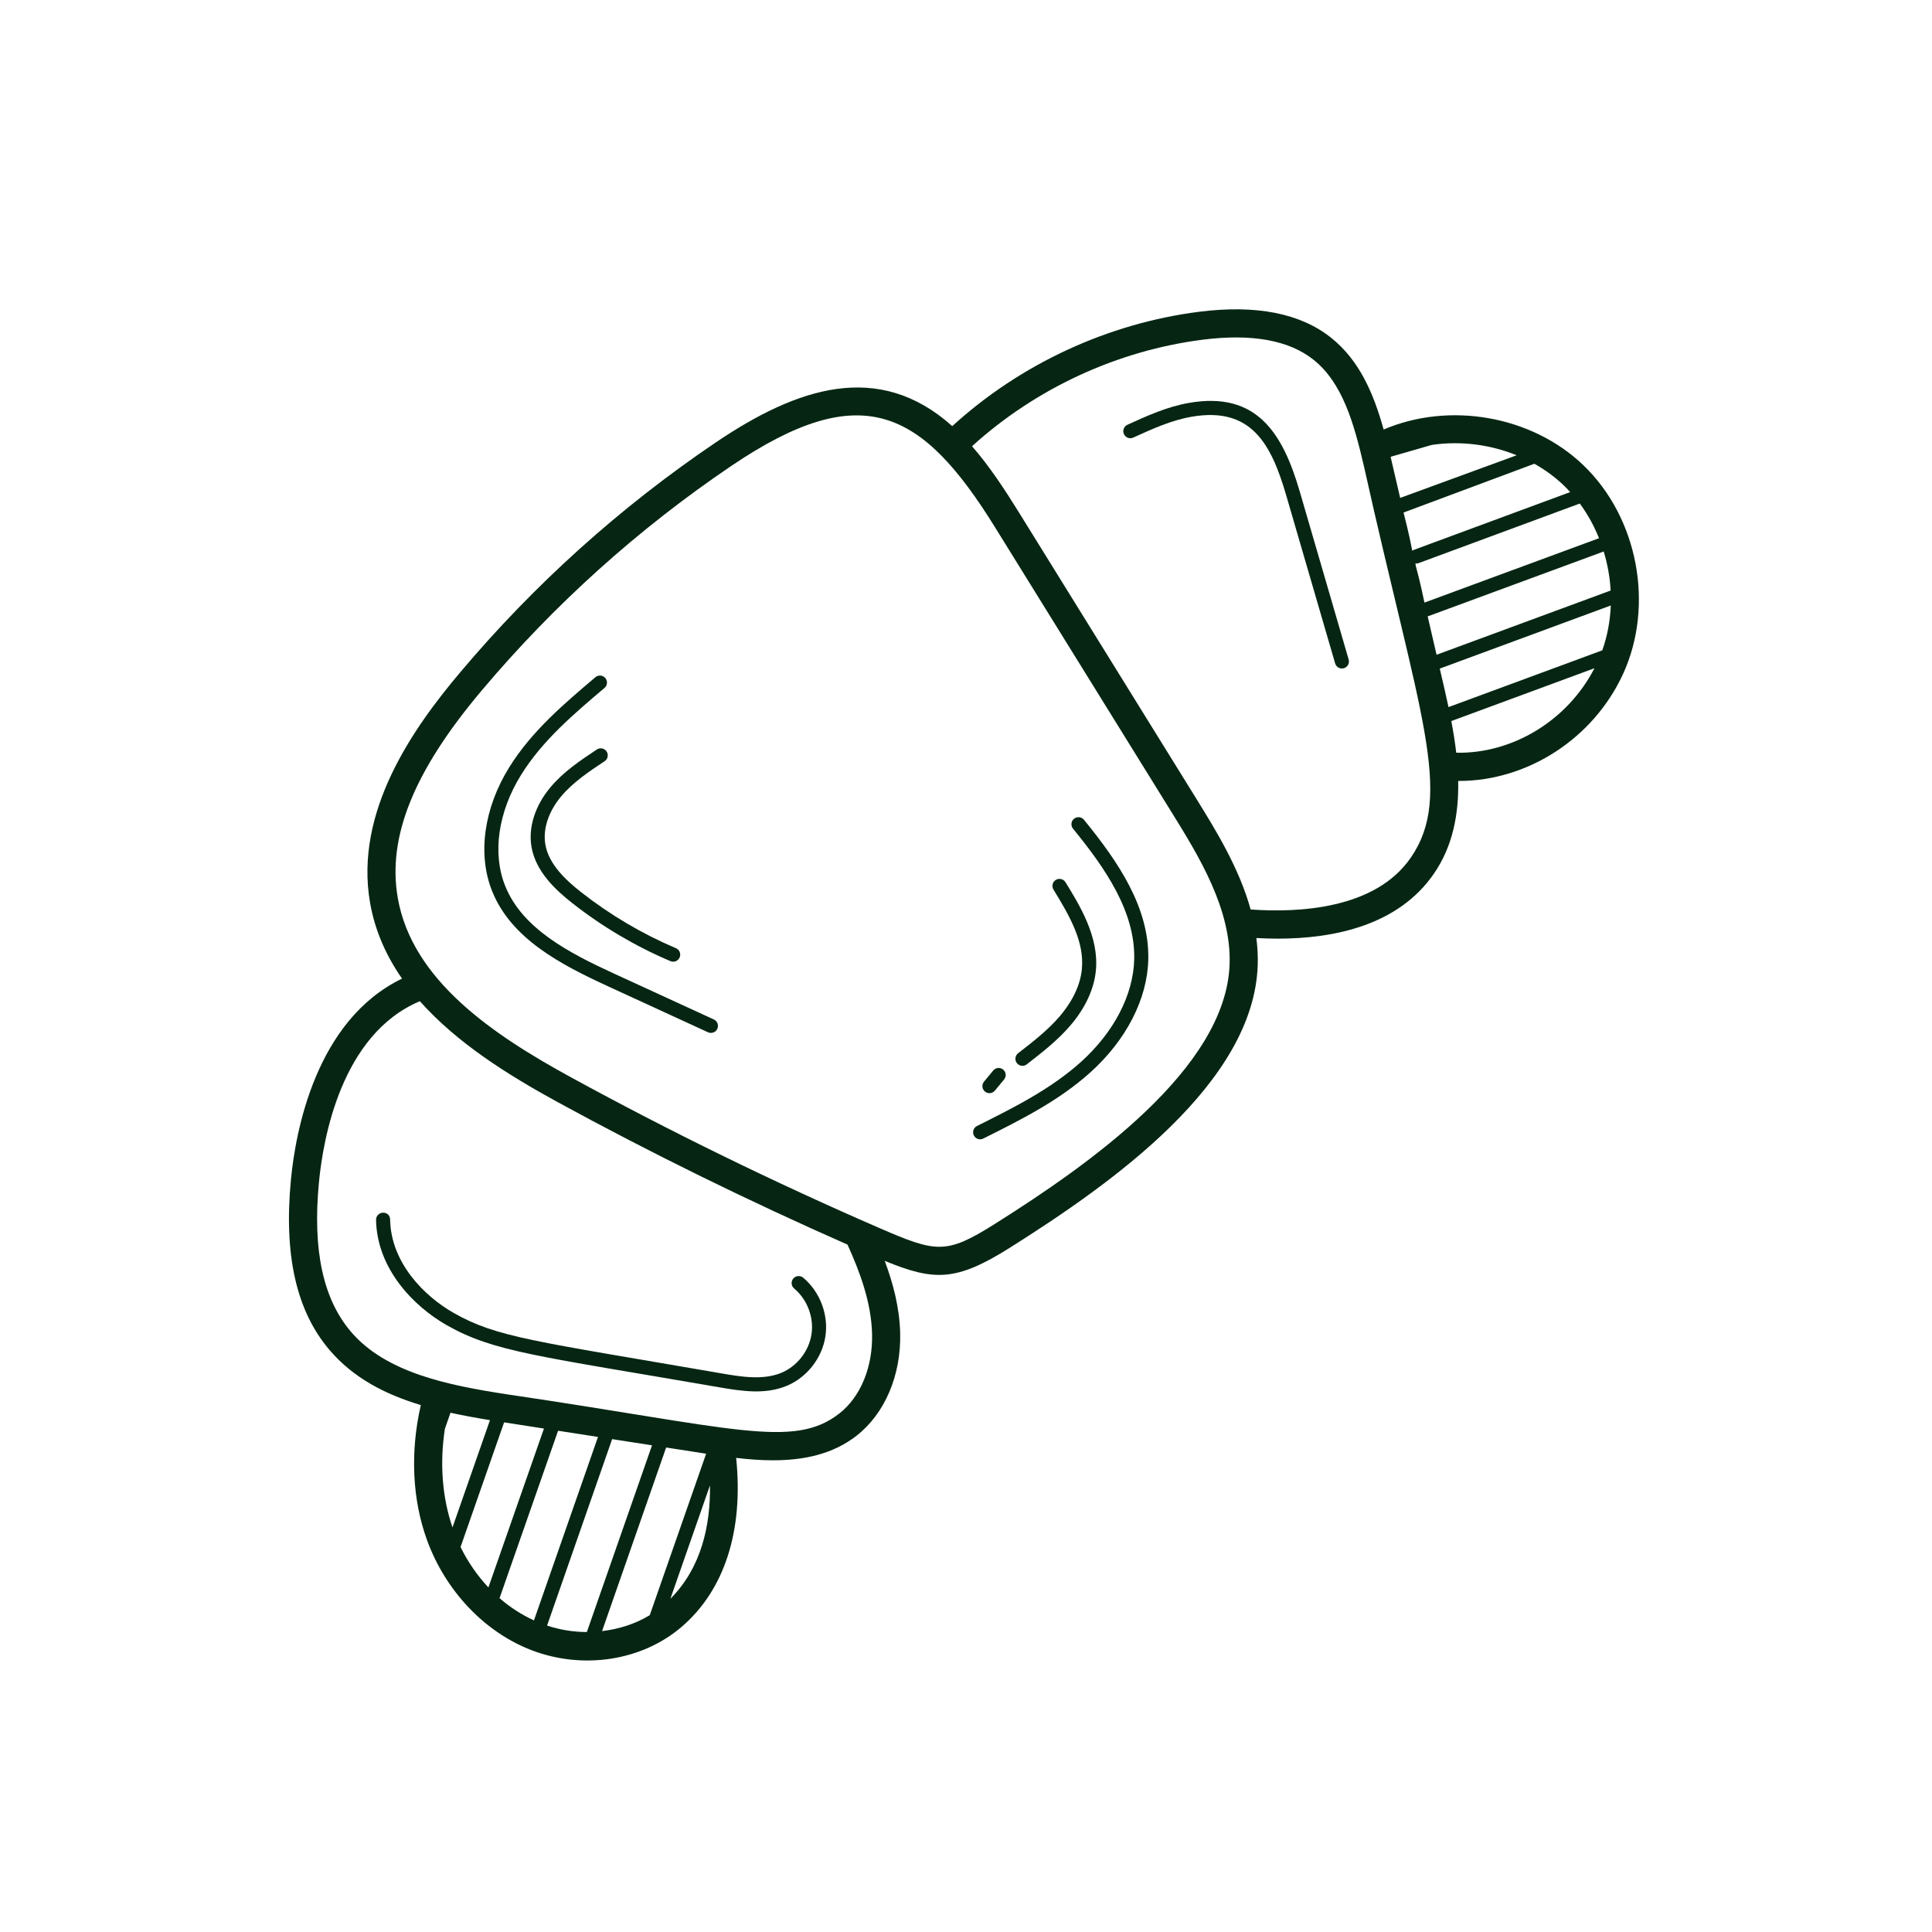 <?xml version="1.0" encoding="UTF-8"?> <svg xmlns="http://www.w3.org/2000/svg" id="Layer_1" data-name="Layer 1" viewBox="0 0 113.386 113.386"><defs><style> .cls-1 { fill: #062613; } </style></defs><g id="_04_Croissant" data-name="04 Croissant"><g><path class="cls-1" d="M92.932,27.308c-3.037-2.916-7.866-3.749-11.728-2.1-.596-2.132-1.423-4.065-3.093-5.393-1.796-1.429-4.392-1.94-7.72-1.52-5.368.68-10.508,3.066-14.505,6.714-4.323-3.876-9.109-2.267-13.882.959-5.604,3.789-10.654,8.333-15.011,13.508-2.713,3.221-6.21,8.126-5.275,13.504.288,1.658.958,3.13,1.877,4.454-5.081,2.452-6.257,9.023-6.521,11.797-.424,4.446.319,7.719,2.272,10.006,1.406,1.646,3.265,2.596,5.351,3.225-.629,2.747-.509,5.534.369,7.938,1.089,2.979,3.378,5.388,6.122,6.444,3.022,1.162,6.475.63,8.8-1.353,2.544-2.17,3.655-5.675,3.216-9.929.715.083,1.438.141,2.155.141,1.773,0,3.5-.339,4.913-1.445,1.662-1.3,2.618-3.55,2.558-6.019-.038-1.512-.421-2.941-.908-4.242,2.9,1.193,4.185,1.222,7.352-.774,6.054-3.816,14.293-9.668,14.539-16.562.02-.545-.012-1.081-.079-1.609.404.022.816.037,1.236.037,3.363,0,7.11-.795,9.187-3.819,1.113-1.62,1.46-3.501,1.422-5.439.016,0,.031.002.047.002,4.015,0,7.881-2.478,9.626-6.273,1.853-4.029.878-9.181-2.322-12.252h0ZM93.844,31.587l-10.245,3.778c-.583-2.79-.66-2.2-.351-2.314l9.467-3.499c.464.624.838,1.312,1.129,2.035ZM91.788,28.5c.127.122.245.251.364.38l-9.19,3.396c-.165.061.062.359-.59-2.196l7.677-2.863c.629.353,1.216.781,1.739,1.283ZM84.041,26.11c1.668-.244,3.407-.026,4.97.609l-6.837,2.503c-.272-1.171-.236-1.023-.556-2.389.224-.104-.913.243,2.423-.724h0ZM26.109,83.855l.33-.943c.756.166,1.53.306,2.317.434l-2.2,6.296c-.606-1.766-.756-3.764-.447-5.786ZM27.029,90.793l2.556-7.317,2.339.363-3.26,9.325c-.648-.691-1.203-1.492-1.635-2.371h0ZM29.318,93.793l3.435-9.825,2.342.363-3.758,10.768c-.722-.332-1.404-.768-2.02-1.307ZM34.441,95.781c-.787,0-1.577-.128-2.334-.379l3.818-10.942,2.341.363-3.825,10.958ZM35.334,95.727l3.761-10.775,2.347.364-3.309,9.477c-.832.505-1.796.815-2.799.934ZM39.343,93.831l2.324-6.657c.033,2.305-.483,4.811-2.324,6.657ZM49.255,82.957c-2.701,2.112-6.202.826-19.566-1.136-3.372-.523-7.028-1.247-9.086-3.656-1.648-1.929-2.264-4.8-1.885-8.776.244-2.553,1.309-8.691,5.924-10.63,2.159,2.437,5.164,4.327,8.092,5.926,5.504,3.006,11.221,5.808,17.005,8.36.699,1.544,1.394,3.353,1.441,5.236.048,1.949-.671,3.697-1.924,4.677ZM58.394,71.825c-2.891,1.822-3.441,1.699-6.876.206-6.123-2.661-12.177-5.62-17.993-8.797-4.561-2.491-9.337-5.69-10.18-10.537-.622-3.577.939-7.44,4.911-12.157,4.26-5.058,9.196-9.5,14.673-13.203,7.643-5.165,11.172-3.323,15.476,3.621l10.371,16.738c1.561,2.519,3.503,5.654,3.387,8.905-.219,6.119-8.265,11.755-13.769,15.223h0ZM82.797,50.334c-2.085,3.034-6.607,3.241-9.399,3.042-.676-2.442-2.046-4.658-3.218-6.55l-10.371-16.738c-.844-1.362-1.735-2.724-2.762-3.899,3.74-3.397,8.539-5.619,13.552-6.254,2.868-.363,5.049.032,6.484,1.174,1.713,1.363,2.381,3.744,2.968,6.271,3.229,14.528,5.295,19.247,2.746,22.955h0ZM83.787,36.176l10.331-3.81c.227.744.366,1.515.408,2.291l-10.216,3.77-.522-2.251ZM85.464,44.177c-.072-.622-.171-1.243-.288-1.859l8.4-3.101c-1.576,3.065-4.799,5.026-8.112,4.959h0ZM94.036,38.167l-9.025,3.332c-.179-.841-.293-1.303-.513-2.26l10.036-3.704c-.035.897-.198,1.786-.498,2.632h0Z"></path><path class="cls-1" d="M35.706,57.896l5.844,2.686c.204.095.452.007.548-.202.095-.207.005-.453-.202-.548l-5.844-2.686c-2.687-1.235-5.395-2.649-6.401-5.145-.77-1.907-.422-4.346.931-6.525,1.248-2.013,3.102-3.583,4.895-5.101.174-.147.195-.408.048-.582-.148-.174-.408-.195-.582-.048-1.842,1.559-3.746,3.172-5.062,5.295-1.491,2.403-1.863,5.12-.995,7.27,1.121,2.777,3.985,4.283,6.823,5.586h0Z"></path><path class="cls-1" d="M57.707,66.82c2.177-1.086,4.428-2.209,6.292-3.89,2.102-1.896,3.339-4.307,3.392-6.616.071-3.056-1.774-5.749-3.777-8.204-.145-.177-.406-.202-.582-.058-.177.144-.202.405-.059.581,1.904,2.332,3.657,4.874,3.592,7.662-.048,2.083-1.185,4.278-3.119,6.022-1.779,1.605-3.98,2.703-6.108,3.765-.204.102-.286.35-.185.554.102.205.351.286.554.185h0Z"></path><path class="cls-1" d="M60.259,62.464c.89-.69,1.809-1.402,2.567-2.288.873-1.021,1.388-2.138,1.491-3.23.185-1.971-.954-3.82-1.786-5.17-.12-.195-.375-.254-.569-.135-.194.12-.254.374-.135.568.999,1.622,1.814,3.092,1.667,4.66-.109,1.165-.765,2.15-1.296,2.771-.703.822-1.588,1.508-2.446,2.172-.18.14-.213.399-.073.58.139.179.397.214.58.074Z"></path><path class="cls-1" d="M58.388,64.007l.541-.655c.145-.176.12-.436-.056-.581-.174-.145-.435-.121-.582.055l-.541.655c-.145.176-.12.436.056.581.173.144.433.123.582-.055Z"></path><path class="cls-1" d="M35.484,44.675c.19-.126.242-.383.115-.573-.127-.191-.385-.241-.572-.115-.962.639-1.957,1.3-2.73,2.227-.898,1.075-1.3,2.346-1.105,3.486.252,1.459,1.419,2.537,2.407,3.312,1.757,1.379,3.691,2.522,5.748,3.396.206.089.451-.006.541-.219.09-.21-.009-.452-.219-.541-1.99-.846-3.86-1.951-5.561-3.286-.872-.684-1.899-1.621-2.102-2.802-.155-.901.182-1.928.924-2.817.697-.834,1.641-1.462,2.553-2.068h0Z"></path><path class="cls-1" d="M66.508,25.682c1.099-.501,2.237-1.019,3.427-1.224,3.501-.605,4.671,1.591,5.555,4.628l2.868,9.85c.065.221.295.344.512.281.219-.064.345-.293.281-.512l-2.868-9.85c-1.002-3.439-2.527-5.897-6.489-5.212-1.295.223-2.481.763-3.628,1.286-.208.094-.299.34-.205.547.095.208.34.3.547.205Z"></path><path class="cls-1" d="M26.226,77.777c2.762,1.568,5.322,1.798,15.996,3.643,1.334.23,2.697.434,3.953-.089,1.185-.493,2.075-1.632,2.267-2.902.194-1.269-.319-2.621-1.305-3.444-.174-.145-.435-.123-.582.052-.146.175-.123.436.052.582.769.642,1.169,1.696,1.018,2.686-.15.99-.844,1.878-1.769,2.263-1.088.452-2.422.222-3.494.037-11.028-1.906-13.195-2.109-15.728-3.547-1.778-1.009-3.693-2.98-3.738-5.481-.004-.228-.164-.418-.42-.405-.228.004-.41.192-.406.42.051,2.849,2.18,5.063,4.156,6.185h0Z"></path></g></g></svg> 